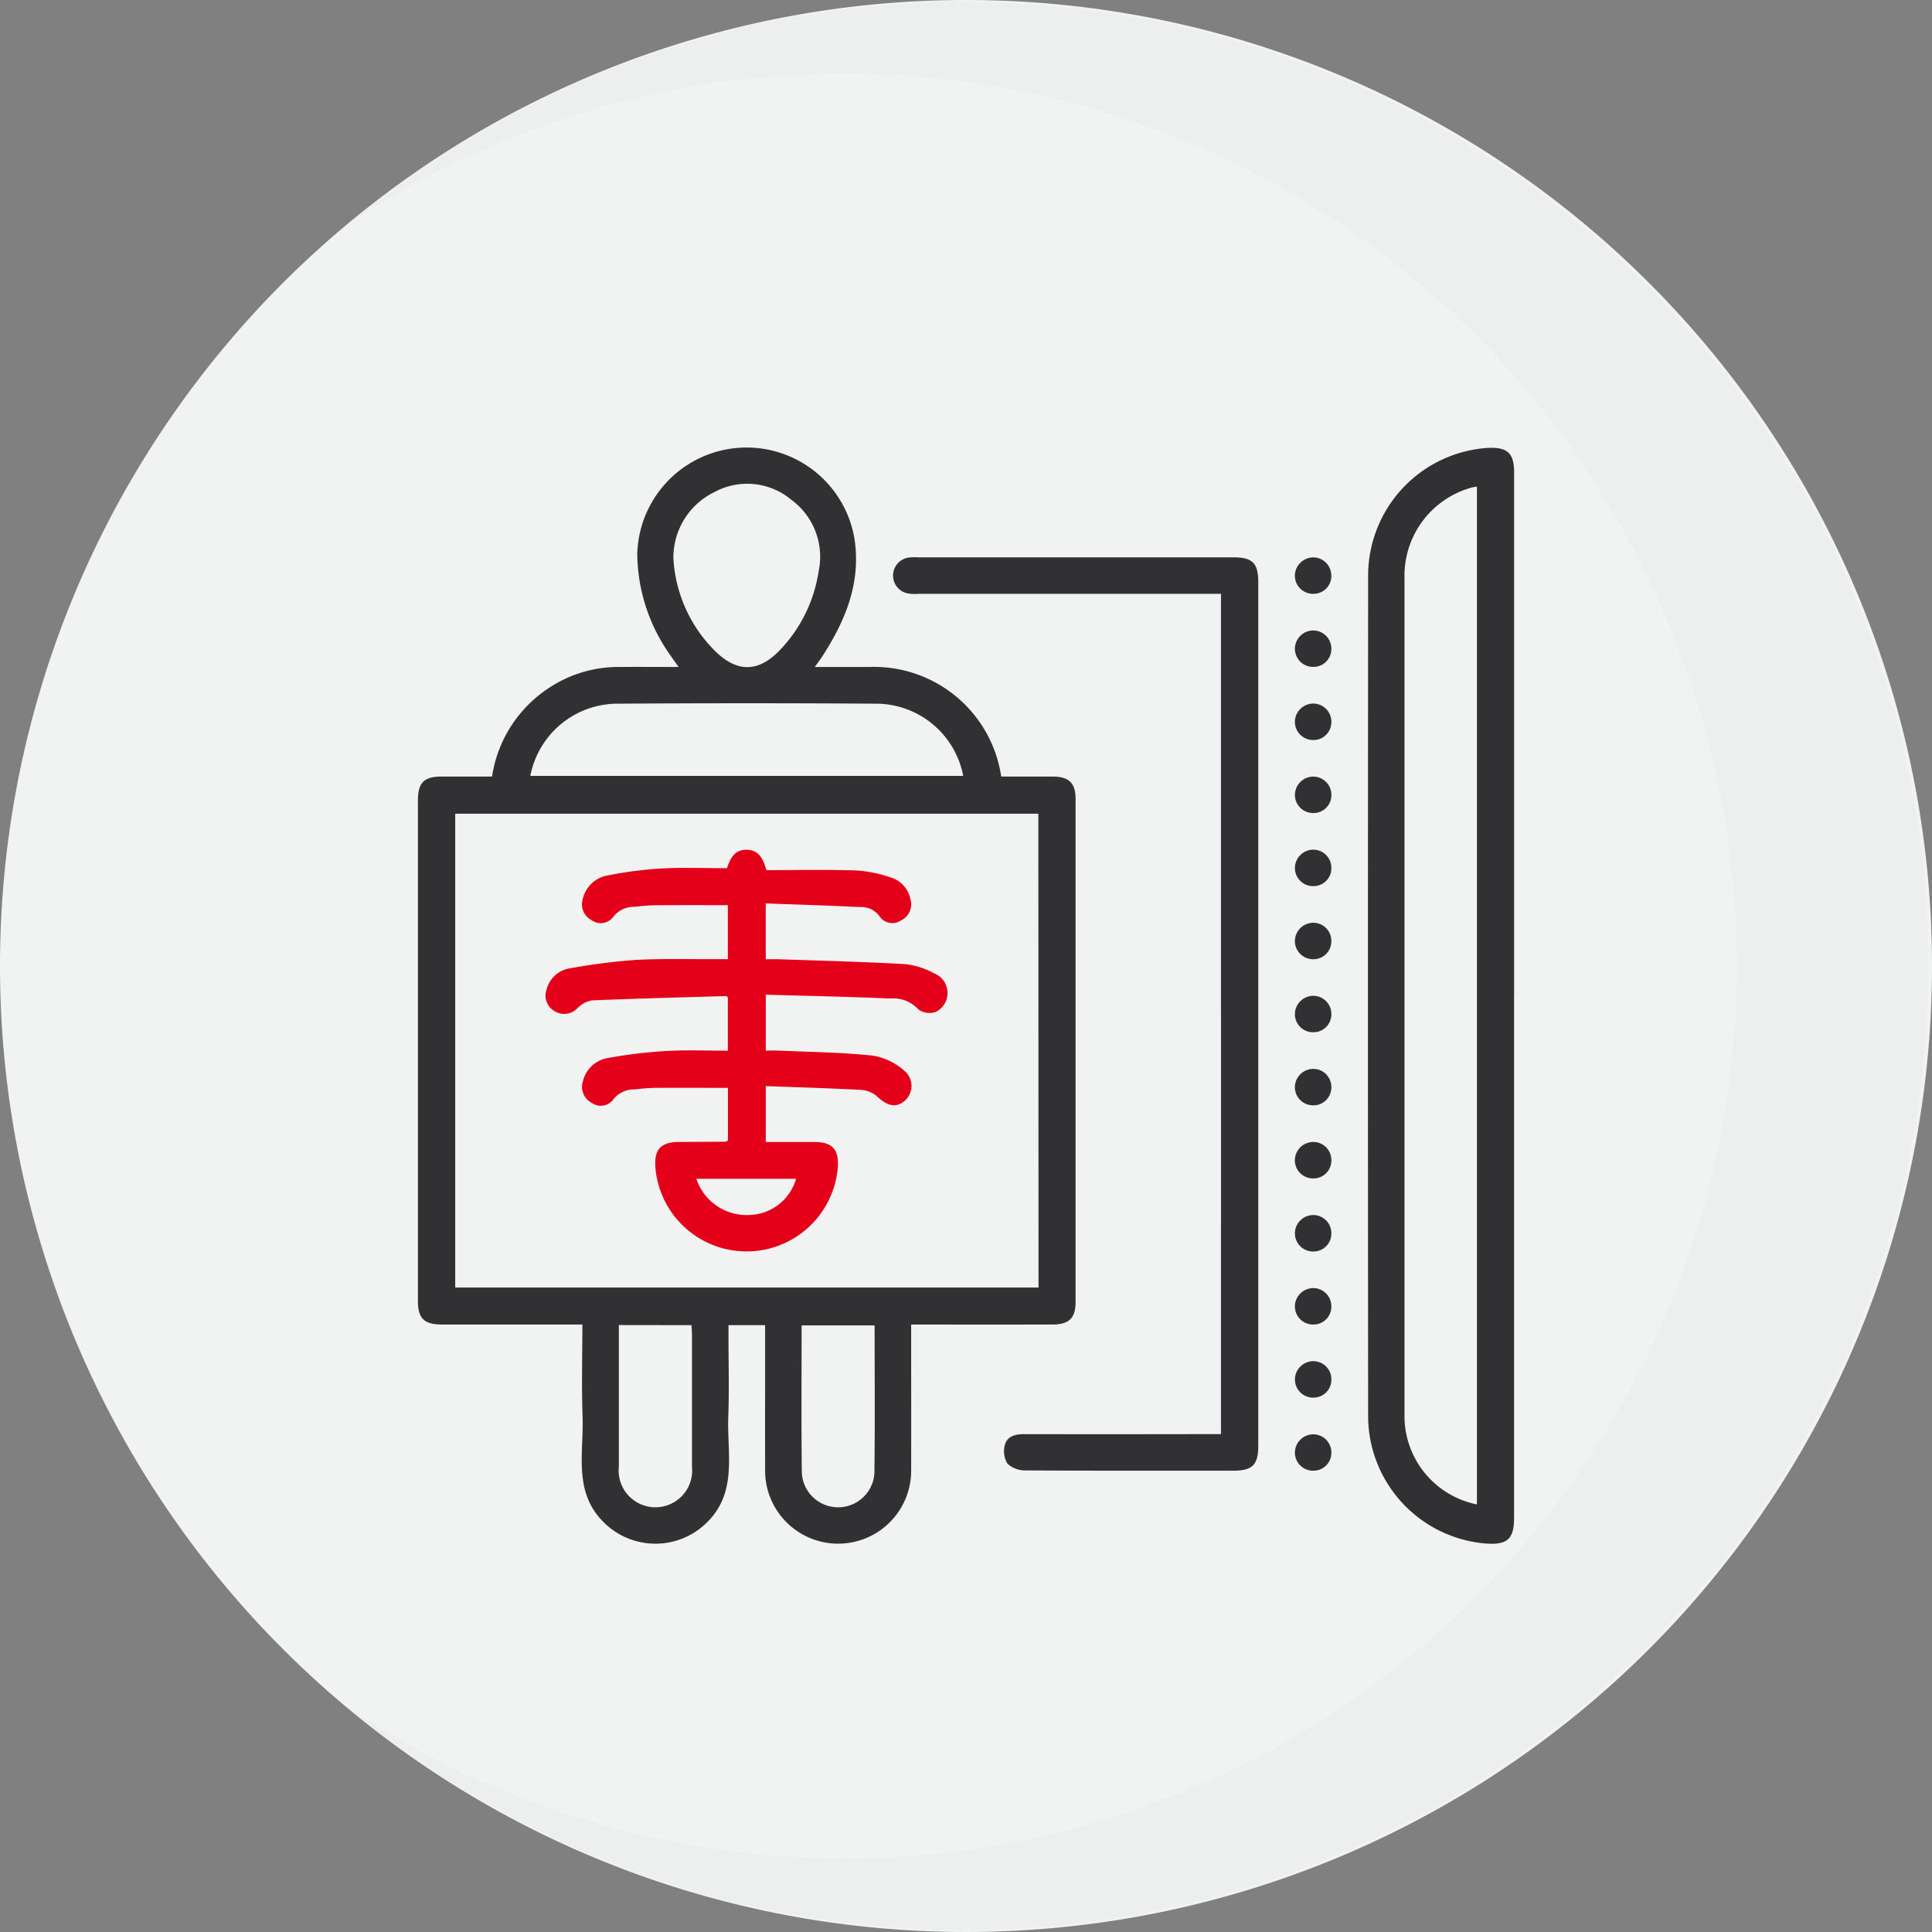 <svg id="radyoloji" xmlns="http://www.w3.org/2000/svg" xmlns:xlink="http://www.w3.org/1999/xlink" width="134" height="134" viewBox="0 0 134 134">
  <rect x="0" y="0" width="134" height="134" fill="#808080" stroke="none"/>
  <defs>
    <clipPath id="clip-path">
      <rect id="Rectangle_2143" data-name="Rectangle 2143" width="133.999" height="134" fill="none"/>
    </clipPath>
    <clipPath id="clip-path-3">
      <rect id="Rectangle_2141" data-name="Rectangle 2141" width="109.39" height="133.707" fill="none"/>
    </clipPath>
  </defs>
  <g id="Group_7323" data-name="Group 7323" clip-path="url(#clip-path)">
    <g id="Group_7322" data-name="Group 7322">
      <g id="Group_7321" data-name="Group 7321" clip-path="url(#clip-path)">
        <path id="Path_8234" data-name="Path 8234" d="M134,67A67,67,0,1,1,67,0a67,67,0,0,1,67,67" fill="#f1f2f2"/>
        <g id="Group_7320" data-name="Group 7320" transform="translate(24.342 0.147)" opacity="0.1">
          <g id="Group_7319" data-name="Group 7319">
            <g id="Group_7318" data-name="Group 7318" clip-path="url(#clip-path-3)">
              <path id="Path_8235" data-name="Path 8235" d="M80.226.227A66.578,66.578,0,0,0,37.689,15.5a61.9,61.9,0,1,1,0,103.154A66.854,66.854,0,1,0,80.226.227" transform="translate(-37.689 -0.227)" fill="#c7c9cb"/>
            </g>
          </g>
        </g>
        <path id="Path_8236" data-name="Path 8236" d="M85.349,70.883c1.223,0,2.407,0,3.591,0,1.086.005,1.553.456,1.553,1.525q0,17.46,0,34.92c0,1.116-.459,1.558-1.6,1.56q-4.434.006-8.87,0H79.09v.918c0,3.036.006,6.071,0,9.107a5.066,5.066,0,1,1-10.13.015c-.008-3.036,0-6.071,0-9.106v-.892H66.419v.745c0,1.874.056,3.751-.014,5.622-.094,2.5.652,5.19-1.448,7.287a5.07,5.07,0,0,1-7.183.027c-2.147-2.109-1.383-4.83-1.475-7.354-.075-2.08-.015-4.166-.015-6.37h-.867q-4.435,0-8.87,0c-1.241,0-1.668-.42-1.668-1.65q0-17.341,0-34.683c0-1.248.417-1.671,1.642-1.673,1.157,0,2.314,0,3.5,0a8.927,8.927,0,0,1,4.04-6.206,8.667,8.667,0,0,1,4.706-1.394c1.345-.011,2.689,0,4.193,0-.223-.316-.384-.534-.536-.76a12.309,12.309,0,0,1-2.332-7.091,7.587,7.587,0,0,1,15.044-1.164c.517,3.08-.57,5.747-2.2,8.264-.139.214-.294.419-.528.75,1.352,0,2.578,0,3.8,0a8.921,8.921,0,0,1,9.129,7.6m2.574,2.578H47.466v32.864H87.922ZM52.674,70.836H82.7a6.166,6.166,0,0,0-5.864-5.007q-9.145-.063-18.29,0a6.172,6.172,0,0,0-5.871,5.007M62.6,55.789a9.836,9.836,0,0,0,2.892,6.388c1.6,1.568,3.1,1.469,4.636-.218a10.067,10.067,0,0,0,2.547-5.332,4.9,4.9,0,0,0-1.916-4.958,4.765,4.765,0,0,0-5.275-.538A5.044,5.044,0,0,0,62.6,55.789m13.958,53.16H71.492c0,3.458-.028,6.86.015,10.26a2.522,2.522,0,0,0,5.033,0c.044-3.4.015-6.8.015-10.26m-17.738-.024c0,3.313,0,6.555,0,9.8a2.55,2.55,0,1,0,5.07.026q0-4.551,0-9.1c0-.229-.022-.459-.035-.719Z" transform="translate(-15.893 -17.021)" fill="#313133"/>
        <path id="Path_8237" data-name="Path 8237" d="M157.033,86.128v36.18c0,1.452-.465,1.881-1.921,1.781a8.887,8.887,0,0,1-8.2-8.7q-.026-29.292,0-58.585a8.882,8.882,0,0,1,8.353-8.712c1.316-.05,1.772.382,1.772,1.7q0,18.169,0,36.339m-2.58,35.248v-70.6c-.154.028-.258.037-.356.065a6.336,6.336,0,0,0-4.666,6.308q0,28.941,0,57.882c0,.185,0,.369.006.554a6.259,6.259,0,0,0,5.016,5.786" transform="translate(-52.02 -17.03)" fill="#313133"/>
        <path id="Path_8238" data-name="Path 8238" d="M118.651,62.379H97.694a3.474,3.474,0,0,1-.711-.019,1.261,1.261,0,0,1,.037-2.5,3.554,3.554,0,0,1,.632-.012h21.855c1.337,0,1.73.4,1.73,1.746q0,29.929,0,59.858c0,1.343-.4,1.743-1.735,1.744-4.8,0-9.608.011-14.412-.019a1.8,1.8,0,0,1-1.249-.469,1.653,1.653,0,0,1-.183-1.289c.154-.611.723-.76,1.327-.758q5.662.011,11.323,0h2.342Z" transform="translate(-33.965 -21.192)" fill="#313133"/>
        <path id="Path_8239" data-name="Path 8239" d="M140.365,99.091a1.257,1.257,0,0,1,1.219,1.289,1.242,1.242,0,0,1-1.338,1.238,1.26,1.26,0,0,1-1.189-1.318,1.283,1.283,0,0,1,1.309-1.209" transform="translate(-49.244 -35.091)" fill="#313133"/>
        <path id="Path_8240" data-name="Path 8240" d="M141.584,108.213a1.237,1.237,0,0,1-1.247,1.252,1.257,1.257,0,0,1-1.281-1.305,1.282,1.282,0,0,1,1.295-1.222,1.256,1.256,0,0,1,1.233,1.275" transform="translate(-49.244 -37.87)" fill="#313133"/>
        <path id="Path_8241" data-name="Path 8241" d="M141.584,116.073a1.237,1.237,0,0,1-1.259,1.239,1.259,1.259,0,0,1-1.269-1.318,1.283,1.283,0,0,1,1.308-1.21,1.256,1.256,0,0,1,1.22,1.288" transform="translate(-49.244 -40.648)" fill="#313133"/>
        <path id="Path_8242" data-name="Path 8242" d="M141.585,92.513a1.237,1.237,0,0,1-1.24,1.259,1.257,1.257,0,0,1-1.288-1.3,1.279,1.279,0,0,1,1.288-1.228,1.256,1.256,0,0,1,1.239,1.268" transform="translate(-49.244 -32.312)" fill="#313133"/>
        <path id="Path_8243" data-name="Path 8243" d="M140.358,122.632a1.256,1.256,0,0,1,1.227,1.281,1.242,1.242,0,0,1-1.331,1.246,1.259,1.259,0,0,1-1.2-1.311,1.283,1.283,0,0,1,1.3-1.216" transform="translate(-49.244 -43.427)" fill="#313133"/>
        <path id="Path_8244" data-name="Path 8244" d="M140.3,85.925a1.26,1.26,0,0,1-1.242-1.266,1.279,1.279,0,0,1,1.256-1.261,1.262,1.262,0,0,1,1.272,1.314,1.237,1.237,0,0,1-1.286,1.213" transform="translate(-49.245 -29.534)" fill="#313133"/>
        <path id="Path_8245" data-name="Path 8245" d="M141.585,131.721a1.238,1.238,0,0,1-1.213,1.286,1.262,1.262,0,0,1-1.315-1.272,1.28,1.28,0,0,1,1.262-1.256,1.26,1.26,0,0,1,1.266,1.242" transform="translate(-49.245 -46.206)" fill="#313133"/>
        <path id="Path_8246" data-name="Path 8246" d="M141.584,139.6a1.237,1.237,0,0,1-1.247,1.252,1.257,1.257,0,0,1-1.281-1.305,1.282,1.282,0,0,1,1.295-1.222,1.257,1.257,0,0,1,1.233,1.275" transform="translate(-49.244 -48.985)" fill="#313133"/>
        <path id="Path_8247" data-name="Path 8247" d="M139.056,76.752a1.285,1.285,0,0,1,1.314-1.2,1.264,1.264,0,0,1,1.212,1.374,1.245,1.245,0,0,1-1.343,1.153,1.263,1.263,0,0,1-1.183-1.324" transform="translate(-49.244 -26.754)" fill="#313133"/>
        <path id="Path_8248" data-name="Path 8248" d="M141.585,68.938a1.24,1.24,0,0,1-1.206,1.293,1.262,1.262,0,0,1-1.322-1.265,1.28,1.28,0,0,1,1.255-1.263,1.26,1.26,0,0,1,1.273,1.235" transform="translate(-49.245 -23.976)" fill="#313133"/>
        <path id="Path_8249" data-name="Path 8249" d="M141.584,61.141a1.237,1.237,0,0,1-1.256,1.243,1.258,1.258,0,0,1-1.272-1.315,1.283,1.283,0,0,1,1.3-1.212,1.256,1.256,0,0,1,1.223,1.285" transform="translate(-49.244 -21.197)" fill="#313133"/>
        <path id="Path_8250" data-name="Path 8250" d="M140.358,148.7a1.26,1.26,0,0,1-1.3-1.206,1.279,1.279,0,0,1,1.275-1.321,1.255,1.255,0,0,1,1.253,1.255,1.237,1.237,0,0,1-1.226,1.272" transform="translate(-49.244 -51.764)" fill="#313133"/>
        <path id="Path_8251" data-name="Path 8251" d="M141.584,155.294a1.236,1.236,0,0,1-1.245,1.254,1.257,1.257,0,0,1-1.283-1.3,1.282,1.282,0,0,1,1.294-1.223,1.256,1.256,0,0,1,1.234,1.274" transform="translate(-49.244 -54.543)" fill="#313133"/>
        <path id="Path_8252" data-name="Path 8252" d="M71.241,111.426v-3.661c-1.674,0-3.35-.008-5.026,0a12.927,12.927,0,0,0-1.42.109,1.814,1.814,0,0,0-1.5.69,1.073,1.073,0,0,1-1.5.24,1.241,1.241,0,0,1-.613-1.489,2.13,2.13,0,0,1,1.766-1.624,33.27,33.27,0,0,1,4.071-.485c1.387-.08,2.782-.018,4.215-.018v-3.7c-.036-.028-.077-.09-.116-.088-3.109.09-6.218.17-9.324.3a1.9,1.9,0,0,0-.975.524,1.262,1.262,0,0,1-1.589.228,1.235,1.235,0,0,1-.568-1.506,1.971,1.971,0,0,1,1.611-1.469,41.878,41.878,0,0,1,4.61-.586c1.842-.1,3.694-.042,5.541-.051.257,0,.514,0,.811,0V95.094c-1.672,0-3.348-.008-5.024.006a12.313,12.313,0,0,0-1.42.11,1.812,1.812,0,0,0-1.5.688,1.074,1.074,0,0,1-1.5.242,1.239,1.239,0,0,1-.615-1.487,2.145,2.145,0,0,1,1.765-1.629,27.388,27.388,0,0,1,3.753-.476c1.473-.079,2.954-.018,4.484-.018.219-.687.539-1.294,1.37-1.28.791.014,1.128.563,1.359,1.414,2.07,0,4.153-.045,6.233.023a9.155,9.155,0,0,1,2.384.484,1.965,1.965,0,0,1,1.375,1.51,1.237,1.237,0,0,1-.65,1.471,1.075,1.075,0,0,1-1.489-.276,1.536,1.536,0,0,0-1.349-.65c-2.158-.106-4.32-.171-6.547-.254v3.874c.288,0,.594-.009.9,0,2.924.1,5.85.173,8.771.338a5.423,5.423,0,0,1,2.007.638,1.464,1.464,0,0,1,.118,2.675,1.317,1.317,0,0,1-1.208-.168,2.356,2.356,0,0,0-1.98-.761c-2.845-.123-5.693-.18-8.606-.264v3.877c.29,0,.6-.013.9,0,2.184.1,4.377.12,6.548.352a4.384,4.384,0,0,1,2.193,1.072,1.367,1.367,0,0,1-.054,2.1c-.6.475-1.194.3-1.912-.384a1.884,1.884,0,0,0-1.13-.417c-2.158-.115-4.32-.178-6.546-.26v3.875c1.106,0,2.231,0,3.355,0,1.254,0,1.725.505,1.642,1.746a6.347,6.347,0,0,1-12.651.042c-.1-1.282.375-1.785,1.676-1.79q1.583-.006,3.167-.015a.656.656,0,0,0,.177-.074m-2.182,2.643a3.684,3.684,0,0,0,3.762,2.509,3.477,3.477,0,0,0,3.158-2.509Z" transform="translate(-20.753 -32.314)" fill="#e50019"/>
      </g>
    </g>
  </g>
</svg>
